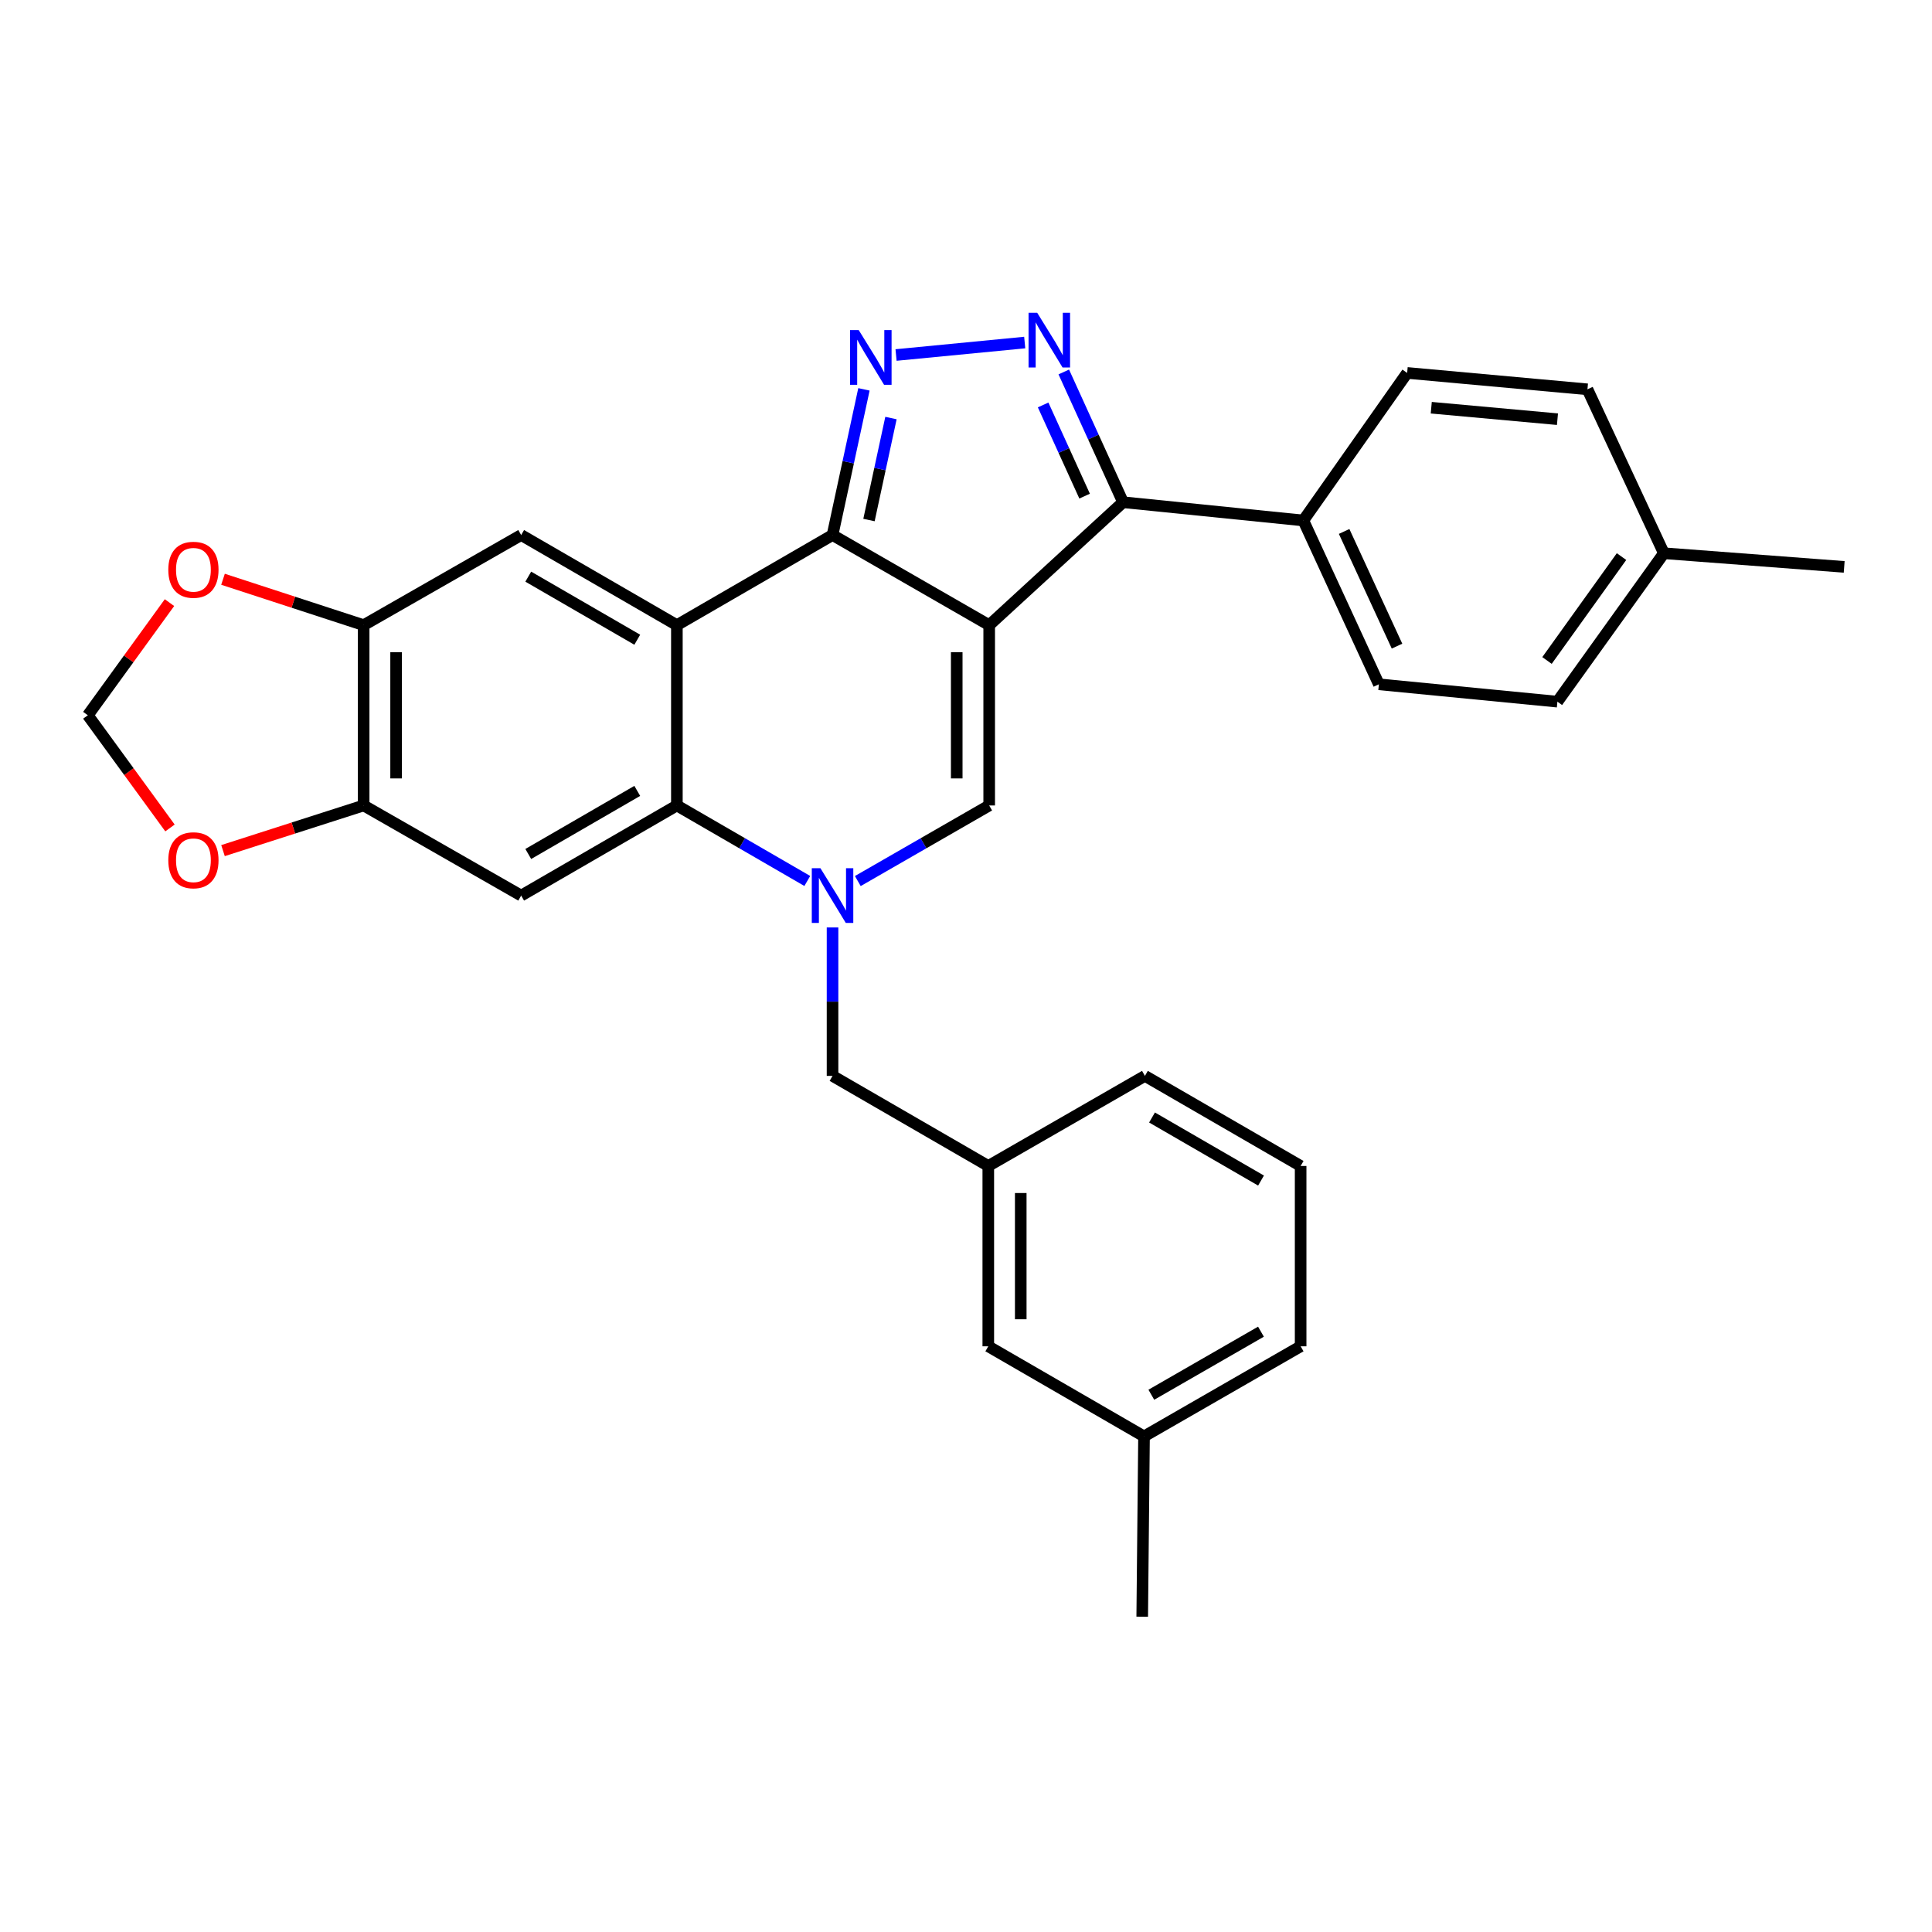 <?xml version='1.0' encoding='iso-8859-1'?>
<svg version='1.1' baseProfile='full'
              xmlns='http://www.w3.org/2000/svg'
                      xmlns:rdkit='http://www.rdkit.org/xml'
                      xmlns:xlink='http://www.w3.org/1999/xlink'
                  xml:space='preserve'
width='1000px' height='1000px' viewBox='0 0 1000 1000'>
<!-- END OF HEADER -->
<rect style='opacity:1.0;fill:#FFFFFF;stroke:none' width='1000' height='1000' x='0' y='0'> </rect>
<path class='bond-0' d='M 512.003,323.578 L 430.921,276.938' style='fill:none;fill-rule:evenodd;stroke:#000000;stroke-width:6px;stroke-linecap:butt;stroke-linejoin:miter;stroke-opacity:1' />
<path class='bond-4' d='M 512.003,323.578 L 512.003,416.907' style='fill:none;fill-rule:evenodd;stroke:#000000;stroke-width:6px;stroke-linecap:butt;stroke-linejoin:miter;stroke-opacity:1' />
<path class='bond-4' d='M 495.202,337.578 L 495.202,402.908' style='fill:none;fill-rule:evenodd;stroke:#000000;stroke-width:6px;stroke-linecap:butt;stroke-linejoin:miter;stroke-opacity:1' />
<path class='bond-7' d='M 512.003,323.578 L 581.288,259.95' style='fill:none;fill-rule:evenodd;stroke:#000000;stroke-width:6px;stroke-linecap:butt;stroke-linejoin:miter;stroke-opacity:1' />
<path class='bond-1' d='M 430.921,276.938 L 350.352,323.578' style='fill:none;fill-rule:evenodd;stroke:#000000;stroke-width:6px;stroke-linecap:butt;stroke-linejoin:miter;stroke-opacity:1' />
<path class='bond-3' d='M 430.921,276.938 L 439.049,239.233' style='fill:none;fill-rule:evenodd;stroke:#000000;stroke-width:6px;stroke-linecap:butt;stroke-linejoin:miter;stroke-opacity:1' />
<path class='bond-3' d='M 439.049,239.233 L 447.177,201.529' style='fill:none;fill-rule:evenodd;stroke:#0000FF;stroke-width:6px;stroke-linecap:butt;stroke-linejoin:miter;stroke-opacity:1' />
<path class='bond-3' d='M 449.783,269.167 L 455.472,242.774' style='fill:none;fill-rule:evenodd;stroke:#000000;stroke-width:6px;stroke-linecap:butt;stroke-linejoin:miter;stroke-opacity:1' />
<path class='bond-3' d='M 455.472,242.774 L 461.162,216.381' style='fill:none;fill-rule:evenodd;stroke:#0000FF;stroke-width:6px;stroke-linecap:butt;stroke-linejoin:miter;stroke-opacity:1' />
<path class='bond-9' d='M 350.352,323.578 L 269.754,276.938' style='fill:none;fill-rule:evenodd;stroke:#000000;stroke-width:6px;stroke-linecap:butt;stroke-linejoin:miter;stroke-opacity:1' />
<path class='bond-9' d='M 329.847,331.124 L 273.429,298.475' style='fill:none;fill-rule:evenodd;stroke:#000000;stroke-width:6px;stroke-linecap:butt;stroke-linejoin:miter;stroke-opacity:1' />
<path class='bond-31' d='M 350.352,323.578 L 350.352,416.907' style='fill:none;fill-rule:evenodd;stroke:#000000;stroke-width:6px;stroke-linecap:butt;stroke-linejoin:miter;stroke-opacity:1' />
<path class='bond-2' d='M 443.999,456.032 L 478.001,436.47' style='fill:none;fill-rule:evenodd;stroke:#0000FF;stroke-width:6px;stroke-linecap:butt;stroke-linejoin:miter;stroke-opacity:1' />
<path class='bond-2' d='M 478.001,436.47 L 512.003,416.907' style='fill:none;fill-rule:evenodd;stroke:#000000;stroke-width:6px;stroke-linecap:butt;stroke-linejoin:miter;stroke-opacity:1' />
<path class='bond-6' d='M 417.853,455.991 L 384.102,436.449' style='fill:none;fill-rule:evenodd;stroke:#0000FF;stroke-width:6px;stroke-linecap:butt;stroke-linejoin:miter;stroke-opacity:1' />
<path class='bond-6' d='M 384.102,436.449 L 350.352,416.907' style='fill:none;fill-rule:evenodd;stroke:#000000;stroke-width:6px;stroke-linecap:butt;stroke-linejoin:miter;stroke-opacity:1' />
<path class='bond-12' d='M 430.921,480.05 L 430.921,518.463' style='fill:none;fill-rule:evenodd;stroke:#0000FF;stroke-width:6px;stroke-linecap:butt;stroke-linejoin:miter;stroke-opacity:1' />
<path class='bond-12' d='M 430.921,518.463 L 430.921,556.876' style='fill:none;fill-rule:evenodd;stroke:#000000;stroke-width:6px;stroke-linecap:butt;stroke-linejoin:miter;stroke-opacity:1' />
<path class='bond-30' d='M 463.797,183.753 L 530.39,177.301' style='fill:none;fill-rule:evenodd;stroke:#0000FF;stroke-width:6px;stroke-linecap:butt;stroke-linejoin:miter;stroke-opacity:1' />
<path class='bond-5' d='M 550.613,192.531 L 565.95,226.241' style='fill:none;fill-rule:evenodd;stroke:#0000FF;stroke-width:6px;stroke-linecap:butt;stroke-linejoin:miter;stroke-opacity:1' />
<path class='bond-5' d='M 565.95,226.241 L 581.288,259.95' style='fill:none;fill-rule:evenodd;stroke:#000000;stroke-width:6px;stroke-linecap:butt;stroke-linejoin:miter;stroke-opacity:1' />
<path class='bond-5' d='M 539.922,209.602 L 550.658,233.199' style='fill:none;fill-rule:evenodd;stroke:#0000FF;stroke-width:6px;stroke-linecap:butt;stroke-linejoin:miter;stroke-opacity:1' />
<path class='bond-5' d='M 550.658,233.199 L 561.394,256.795' style='fill:none;fill-rule:evenodd;stroke:#000000;stroke-width:6px;stroke-linecap:butt;stroke-linejoin:miter;stroke-opacity:1' />
<path class='bond-8' d='M 350.352,416.907 L 269.754,463.557' style='fill:none;fill-rule:evenodd;stroke:#000000;stroke-width:6px;stroke-linecap:butt;stroke-linejoin:miter;stroke-opacity:1' />
<path class='bond-8' d='M 329.846,409.364 L 273.428,442.019' style='fill:none;fill-rule:evenodd;stroke:#000000;stroke-width:6px;stroke-linecap:butt;stroke-linejoin:miter;stroke-opacity:1' />
<path class='bond-13' d='M 581.288,259.95 L 674.598,269.396' style='fill:none;fill-rule:evenodd;stroke:#000000;stroke-width:6px;stroke-linecap:butt;stroke-linejoin:miter;stroke-opacity:1' />
<path class='bond-10' d='M 269.754,463.557 L 188.224,416.907' style='fill:none;fill-rule:evenodd;stroke:#000000;stroke-width:6px;stroke-linecap:butt;stroke-linejoin:miter;stroke-opacity:1' />
<path class='bond-11' d='M 269.754,276.938 L 188.224,323.578' style='fill:none;fill-rule:evenodd;stroke:#000000;stroke-width:6px;stroke-linecap:butt;stroke-linejoin:miter;stroke-opacity:1' />
<path class='bond-14' d='M 188.224,416.907 L 151.825,428.59' style='fill:none;fill-rule:evenodd;stroke:#000000;stroke-width:6px;stroke-linecap:butt;stroke-linejoin:miter;stroke-opacity:1' />
<path class='bond-14' d='M 151.825,428.59 L 115.427,440.273' style='fill:none;fill-rule:evenodd;stroke:#FF0000;stroke-width:6px;stroke-linecap:butt;stroke-linejoin:miter;stroke-opacity:1' />
<path class='bond-32' d='M 188.224,416.907 L 188.224,323.578' style='fill:none;fill-rule:evenodd;stroke:#000000;stroke-width:6px;stroke-linecap:butt;stroke-linejoin:miter;stroke-opacity:1' />
<path class='bond-32' d='M 205.025,402.908 L 205.025,337.578' style='fill:none;fill-rule:evenodd;stroke:#000000;stroke-width:6px;stroke-linecap:butt;stroke-linejoin:miter;stroke-opacity:1' />
<path class='bond-15' d='M 188.224,323.578 L 151.827,311.703' style='fill:none;fill-rule:evenodd;stroke:#000000;stroke-width:6px;stroke-linecap:butt;stroke-linejoin:miter;stroke-opacity:1' />
<path class='bond-15' d='M 151.827,311.703 L 115.43,299.828' style='fill:none;fill-rule:evenodd;stroke:#FF0000;stroke-width:6px;stroke-linecap:butt;stroke-linejoin:miter;stroke-opacity:1' />
<path class='bond-17' d='M 430.921,556.876 L 511.537,603.508' style='fill:none;fill-rule:evenodd;stroke:#000000;stroke-width:6px;stroke-linecap:butt;stroke-linejoin:miter;stroke-opacity:1' />
<path class='bond-18' d='M 674.598,269.396 L 713.706,354.193' style='fill:none;fill-rule:evenodd;stroke:#000000;stroke-width:6px;stroke-linecap:butt;stroke-linejoin:miter;stroke-opacity:1' />
<path class='bond-18' d='M 695.72,275.079 L 723.096,334.437' style='fill:none;fill-rule:evenodd;stroke:#000000;stroke-width:6px;stroke-linecap:butt;stroke-linejoin:miter;stroke-opacity:1' />
<path class='bond-19' d='M 674.598,269.396 L 728.341,193.027' style='fill:none;fill-rule:evenodd;stroke:#000000;stroke-width:6px;stroke-linecap:butt;stroke-linejoin:miter;stroke-opacity:1' />
<path class='bond-34' d='M 87.982,428.549 L 66.718,399.384' style='fill:none;fill-rule:evenodd;stroke:#FF0000;stroke-width:6px;stroke-linecap:butt;stroke-linejoin:miter;stroke-opacity:1' />
<path class='bond-34' d='M 66.718,399.384 L 45.455,370.219' style='fill:none;fill-rule:evenodd;stroke:#000000;stroke-width:6px;stroke-linecap:butt;stroke-linejoin:miter;stroke-opacity:1' />
<path class='bond-16' d='M 87.724,311.918 L 66.589,341.069' style='fill:none;fill-rule:evenodd;stroke:#FF0000;stroke-width:6px;stroke-linecap:butt;stroke-linejoin:miter;stroke-opacity:1' />
<path class='bond-16' d='M 66.589,341.069 L 45.455,370.219' style='fill:none;fill-rule:evenodd;stroke:#000000;stroke-width:6px;stroke-linecap:butt;stroke-linejoin:miter;stroke-opacity:1' />
<path class='bond-20' d='M 511.537,603.508 L 511.537,696.845' style='fill:none;fill-rule:evenodd;stroke:#000000;stroke-width:6px;stroke-linecap:butt;stroke-linejoin:miter;stroke-opacity:1' />
<path class='bond-20' d='M 528.337,617.508 L 528.337,682.845' style='fill:none;fill-rule:evenodd;stroke:#000000;stroke-width:6px;stroke-linecap:butt;stroke-linejoin:miter;stroke-opacity:1' />
<path class='bond-26' d='M 511.537,603.508 L 592.61,556.876' style='fill:none;fill-rule:evenodd;stroke:#000000;stroke-width:6px;stroke-linecap:butt;stroke-linejoin:miter;stroke-opacity:1' />
<path class='bond-22' d='M 713.706,354.193 L 806.11,363.182' style='fill:none;fill-rule:evenodd;stroke:#000000;stroke-width:6px;stroke-linecap:butt;stroke-linejoin:miter;stroke-opacity:1' />
<path class='bond-21' d='M 728.341,193.027 L 821.661,201.511' style='fill:none;fill-rule:evenodd;stroke:#000000;stroke-width:6px;stroke-linecap:butt;stroke-linejoin:miter;stroke-opacity:1' />
<path class='bond-21' d='M 740.818,211.031 L 806.141,216.97' style='fill:none;fill-rule:evenodd;stroke:#000000;stroke-width:6px;stroke-linecap:butt;stroke-linejoin:miter;stroke-opacity:1' />
<path class='bond-24' d='M 511.537,696.845 L 592.143,743.477' style='fill:none;fill-rule:evenodd;stroke:#000000;stroke-width:6px;stroke-linecap:butt;stroke-linejoin:miter;stroke-opacity:1' />
<path class='bond-23' d='M 821.661,201.511 L 861.217,286.355' style='fill:none;fill-rule:evenodd;stroke:#000000;stroke-width:6px;stroke-linecap:butt;stroke-linejoin:miter;stroke-opacity:1' />
<path class='bond-33' d='M 806.11,363.182 L 861.217,286.355' style='fill:none;fill-rule:evenodd;stroke:#000000;stroke-width:6px;stroke-linecap:butt;stroke-linejoin:miter;stroke-opacity:1' />
<path class='bond-33' d='M 800.724,341.865 L 839.299,288.087' style='fill:none;fill-rule:evenodd;stroke:#000000;stroke-width:6px;stroke-linecap:butt;stroke-linejoin:miter;stroke-opacity:1' />
<path class='bond-28' d='M 861.217,286.355 L 954.545,293.421' style='fill:none;fill-rule:evenodd;stroke:#000000;stroke-width:6px;stroke-linecap:butt;stroke-linejoin:miter;stroke-opacity:1' />
<path class='bond-29' d='M 592.143,743.477 L 591.21,836.805' style='fill:none;fill-rule:evenodd;stroke:#000000;stroke-width:6px;stroke-linecap:butt;stroke-linejoin:miter;stroke-opacity:1' />
<path class='bond-35' d='M 592.143,743.477 L 673.207,696.845' style='fill:none;fill-rule:evenodd;stroke:#000000;stroke-width:6px;stroke-linecap:butt;stroke-linejoin:miter;stroke-opacity:1' />
<path class='bond-35' d='M 595.925,721.919 L 652.67,689.277' style='fill:none;fill-rule:evenodd;stroke:#000000;stroke-width:6px;stroke-linecap:butt;stroke-linejoin:miter;stroke-opacity:1' />
<path class='bond-25' d='M 673.207,603.508 L 592.61,556.876' style='fill:none;fill-rule:evenodd;stroke:#000000;stroke-width:6px;stroke-linecap:butt;stroke-linejoin:miter;stroke-opacity:1' />
<path class='bond-25' d='M 652.704,611.055 L 596.286,578.413' style='fill:none;fill-rule:evenodd;stroke:#000000;stroke-width:6px;stroke-linecap:butt;stroke-linejoin:miter;stroke-opacity:1' />
<path class='bond-27' d='M 673.207,603.508 L 673.207,696.845' style='fill:none;fill-rule:evenodd;stroke:#000000;stroke-width:6px;stroke-linecap:butt;stroke-linejoin:miter;stroke-opacity:1' />
<path  class='atom-3' d='M 424.661 449.397
L 433.941 464.397
Q 434.861 465.877, 436.341 468.557
Q 437.821 471.237, 437.901 471.397
L 437.901 449.397
L 441.661 449.397
L 441.661 477.717
L 437.781 477.717
L 427.821 461.317
Q 426.661 459.397, 425.421 457.197
Q 424.221 454.997, 423.861 454.317
L 423.861 477.717
L 420.181 477.717
L 420.181 449.397
L 424.661 449.397
' fill='#0000FF'/>
<path  class='atom-4' d='M 444.476 170.859
L 453.756 185.859
Q 454.676 187.339, 456.156 190.019
Q 457.636 192.699, 457.716 192.859
L 457.716 170.859
L 461.476 170.859
L 461.476 199.179
L 457.596 199.179
L 447.636 182.779
Q 446.476 180.859, 445.236 178.659
Q 444.036 176.459, 443.676 175.779
L 443.676 199.179
L 439.996 199.179
L 439.996 170.859
L 444.476 170.859
' fill='#0000FF'/>
<path  class='atom-6' d='M 536.862 161.907
L 546.142 176.907
Q 547.062 178.387, 548.542 181.067
Q 550.022 183.747, 550.102 183.907
L 550.102 161.907
L 553.862 161.907
L 553.862 190.227
L 549.982 190.227
L 540.022 173.827
Q 538.862 171.907, 537.622 169.707
Q 536.422 167.507, 536.062 166.827
L 536.062 190.227
L 532.382 190.227
L 532.382 161.907
L 536.862 161.907
' fill='#0000FF'/>
<path  class='atom-15' d='M 87.113 445.268
Q 87.113 438.468, 90.473 434.668
Q 93.833 430.868, 100.113 430.868
Q 106.393 430.868, 109.753 434.668
Q 113.113 438.468, 113.113 445.268
Q 113.113 452.148, 109.713 456.068
Q 106.313 459.948, 100.113 459.948
Q 93.873 459.948, 90.473 456.068
Q 87.113 452.188, 87.113 445.268
M 100.113 456.748
Q 104.433 456.748, 106.753 453.868
Q 109.113 450.948, 109.113 445.268
Q 109.113 439.708, 106.753 436.908
Q 104.433 434.068, 100.113 434.068
Q 95.793 434.068, 93.433 436.868
Q 91.113 439.668, 91.113 445.268
Q 91.113 450.988, 93.433 453.868
Q 95.793 456.748, 100.113 456.748
' fill='#FF0000'/>
<path  class='atom-16' d='M 87.113 294.91
Q 87.113 288.11, 90.473 284.31
Q 93.833 280.51, 100.113 280.51
Q 106.393 280.51, 109.753 284.31
Q 113.113 288.11, 113.113 294.91
Q 113.113 301.79, 109.713 305.71
Q 106.313 309.59, 100.113 309.59
Q 93.873 309.59, 90.473 305.71
Q 87.113 301.83, 87.113 294.91
M 100.113 306.39
Q 104.433 306.39, 106.753 303.51
Q 109.113 300.59, 109.113 294.91
Q 109.113 289.35, 106.753 286.55
Q 104.433 283.71, 100.113 283.71
Q 95.793 283.71, 93.433 286.51
Q 91.113 289.31, 91.113 294.91
Q 91.113 300.63, 93.433 303.51
Q 95.793 306.39, 100.113 306.39
' fill='#FF0000'/>
</svg>

